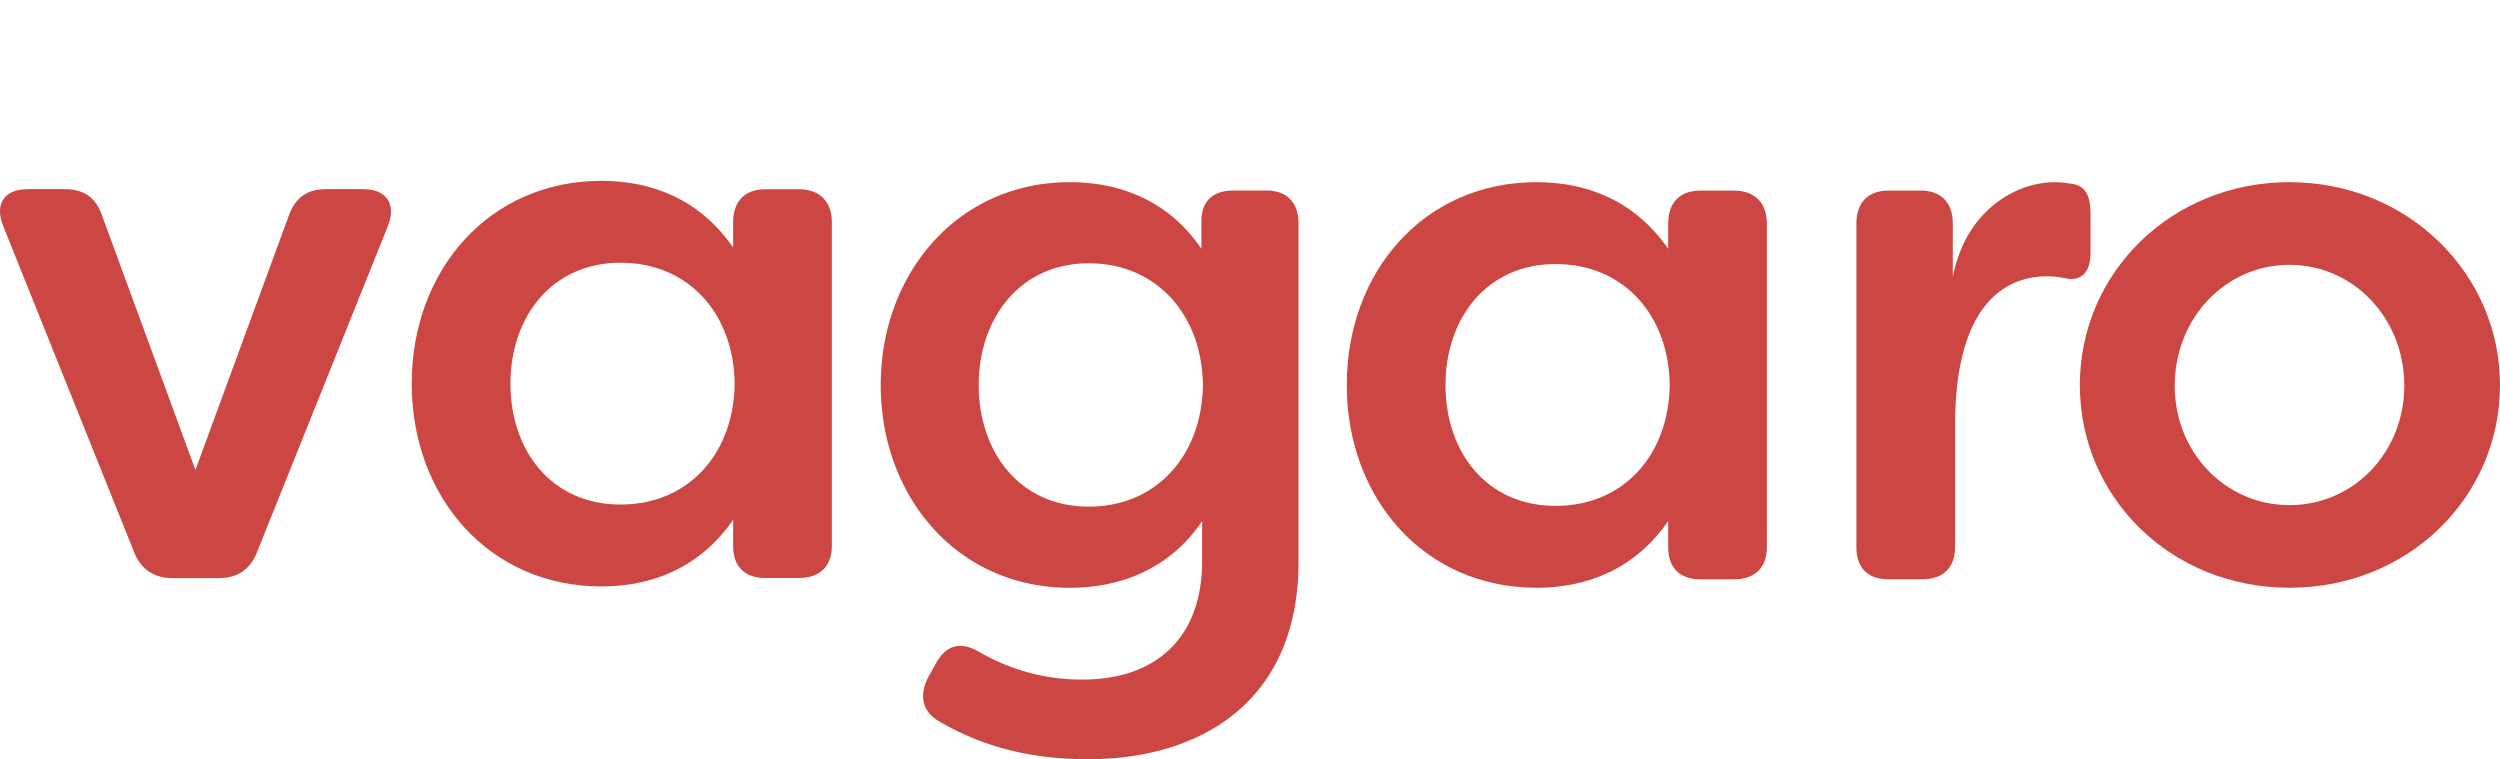 <svg xmlns="http://www.w3.org/2000/svg" width="938.402" height="284.97" viewBox="0 0 938.402 284.97"><g id="Logo" transform="translate(0.002)"><g id="Layer_1" data-name="Layer 1"><path id="Path_1" data-name="Path 1" d="M50.43,207.48,1.31,85.11C-2.14,76.78,1.31,71,10.5,71H24.29c7.18,0,11.78,3.16,14.07,10.05l35,95.37,35-95.37C110.75,74.2,115.35,71,122.24,71h14.07c8.9,0,12.64,5.74,9.19,14.07L96.39,207.48C93.8,213.8,89.21,217,82,217H64.79C57.9,217,53,213.8,50.43,207.48Z" fill="#cc4744"/><path id="Path_2" data-name="Path 2" d="M154.54,144c0-42.51,29-76.12,71.24-76.12,19.25,0,37.05,7.18,49.41,25V83.39c0-7.76,4.31-12.35,12.06-12.35h12.64c7.76,0,12.35,4.6,12.35,12.35V204.9c0,7.76-4.6,12.06-12.35,12.06H287.25c-7.76,0-12.06-4.31-12.06-12.06v-9.77c-12.35,17.81-30.16,25-49.41,25C183.55,220.12,154.54,186.51,154.54,144Zm121.22,0c-.29-26.14-17.23-45.39-42.8-45.39-26.14,0-41.36,20.68-41.36,45.39,0,25,15.22,45.39,41.36,45.39C258.52,189.39,275.47,170.14,275.76,144Z" fill="#cc4744"/><path id="Path_3" data-name="Path 3" d="M352.71,270.88c-6.61-3.73-7.76-9.77-4.31-16.66l2.87-5.17c4-7.18,9.48-8.33,16.37-4.31a76.13,76.13,0,0,0,38.78,10.34c26.43,0,44.81-14.65,44.81-44.52V195.63c-12.06,17.81-30.45,25-49.69,25-42.22,0-70.95-34.18-70.95-76.12,0-41.65,28.72-76.12,70.95-76.12,19.25,0,37.34,7.18,49.41,25V83c0-7.47,4.31-11.49,12.06-11.49h12.35c7.76,0,12.06,4.6,12.06,12.35v127c0,52.57-36.77,74.11-79,74.11C384.59,285,367.07,279.21,352.71,270.88ZM451.52,144.5c-.29-26.14-17.23-45.67-42.8-45.67-26.14,0-41.36,21-41.36,45.67,0,25,15.22,45.67,41.36,45.67C434.29,190.17,451.23,170.64,451.52,144.5Z" fill="#cc4744"/><path id="Path_4" data-name="Path 4" d="M505.52,144.5c0-42.51,29-76.12,71.24-76.12,19.25,0,37.06,7.18,49.41,25V83.89c0-7.76,4.31-12.35,12.06-12.35h12.64c7.76,0,12.35,4.6,12.35,12.35v121.5c0,7.76-4.6,12.06-12.35,12.06H638.23c-7.76,0-12.06-4.31-12.06-12.06v-9.77c-12.35,17.81-30.16,25-49.41,25C534.53,220.62,505.52,187,505.52,144.5Zm121.22,0c-.29-26.14-17.24-45.39-42.8-45.39-26.14,0-41.36,20.68-41.36,45.39,0,25,15.22,45.39,41.36,45.39C609.5,189.88,626.45,170.64,626.74,144.5Z" fill="#cc4744"/><path id="Path_5" data-name="Path 5" d="M696.82,205.39V83.89c0-7.76,4.31-12.35,12.06-12.35h12.06c7.76,0,12.06,4.6,12.06,12.35V104c4.88-25,23.55-35.62,38.49-35.62a43.07,43.07,0,0,1,5.74.57c6.32.57,7.47,5.74,7.47,11.49V94.8c0,7.47-3.45,10.63-8.9,9.77a35.081,35.081,0,0,0-7.47-.86c-13.79,0-34.47,8.33-34.47,56v45.67c0,7.76-4.6,12.06-12.35,12.06H708.88C701.13,217.46,696.82,213.15,696.82,205.39Z" fill="#cc4744"/><path id="Path_6" data-name="Path 6" d="M780.69,144.5c0-41.94,34.18-76.12,78.71-76.12s79,34.47,79,76.12c0,42.22-34.47,76.12-79,76.12S780.69,186.72,780.69,144.5Zm121.79.29c0-25.28-19-45.38-43.09-45.38s-43.09,20.11-43.09,45.38c0,25,19,44.81,43.09,44.81s43.09-19.83,43.09-44.82Z" fill="#cc4744"/><rect id="Rectangle_1" data-name="Rectangle 1" width="807" height="68" transform="translate(66.39)" fill="none"/></g></g></svg>
